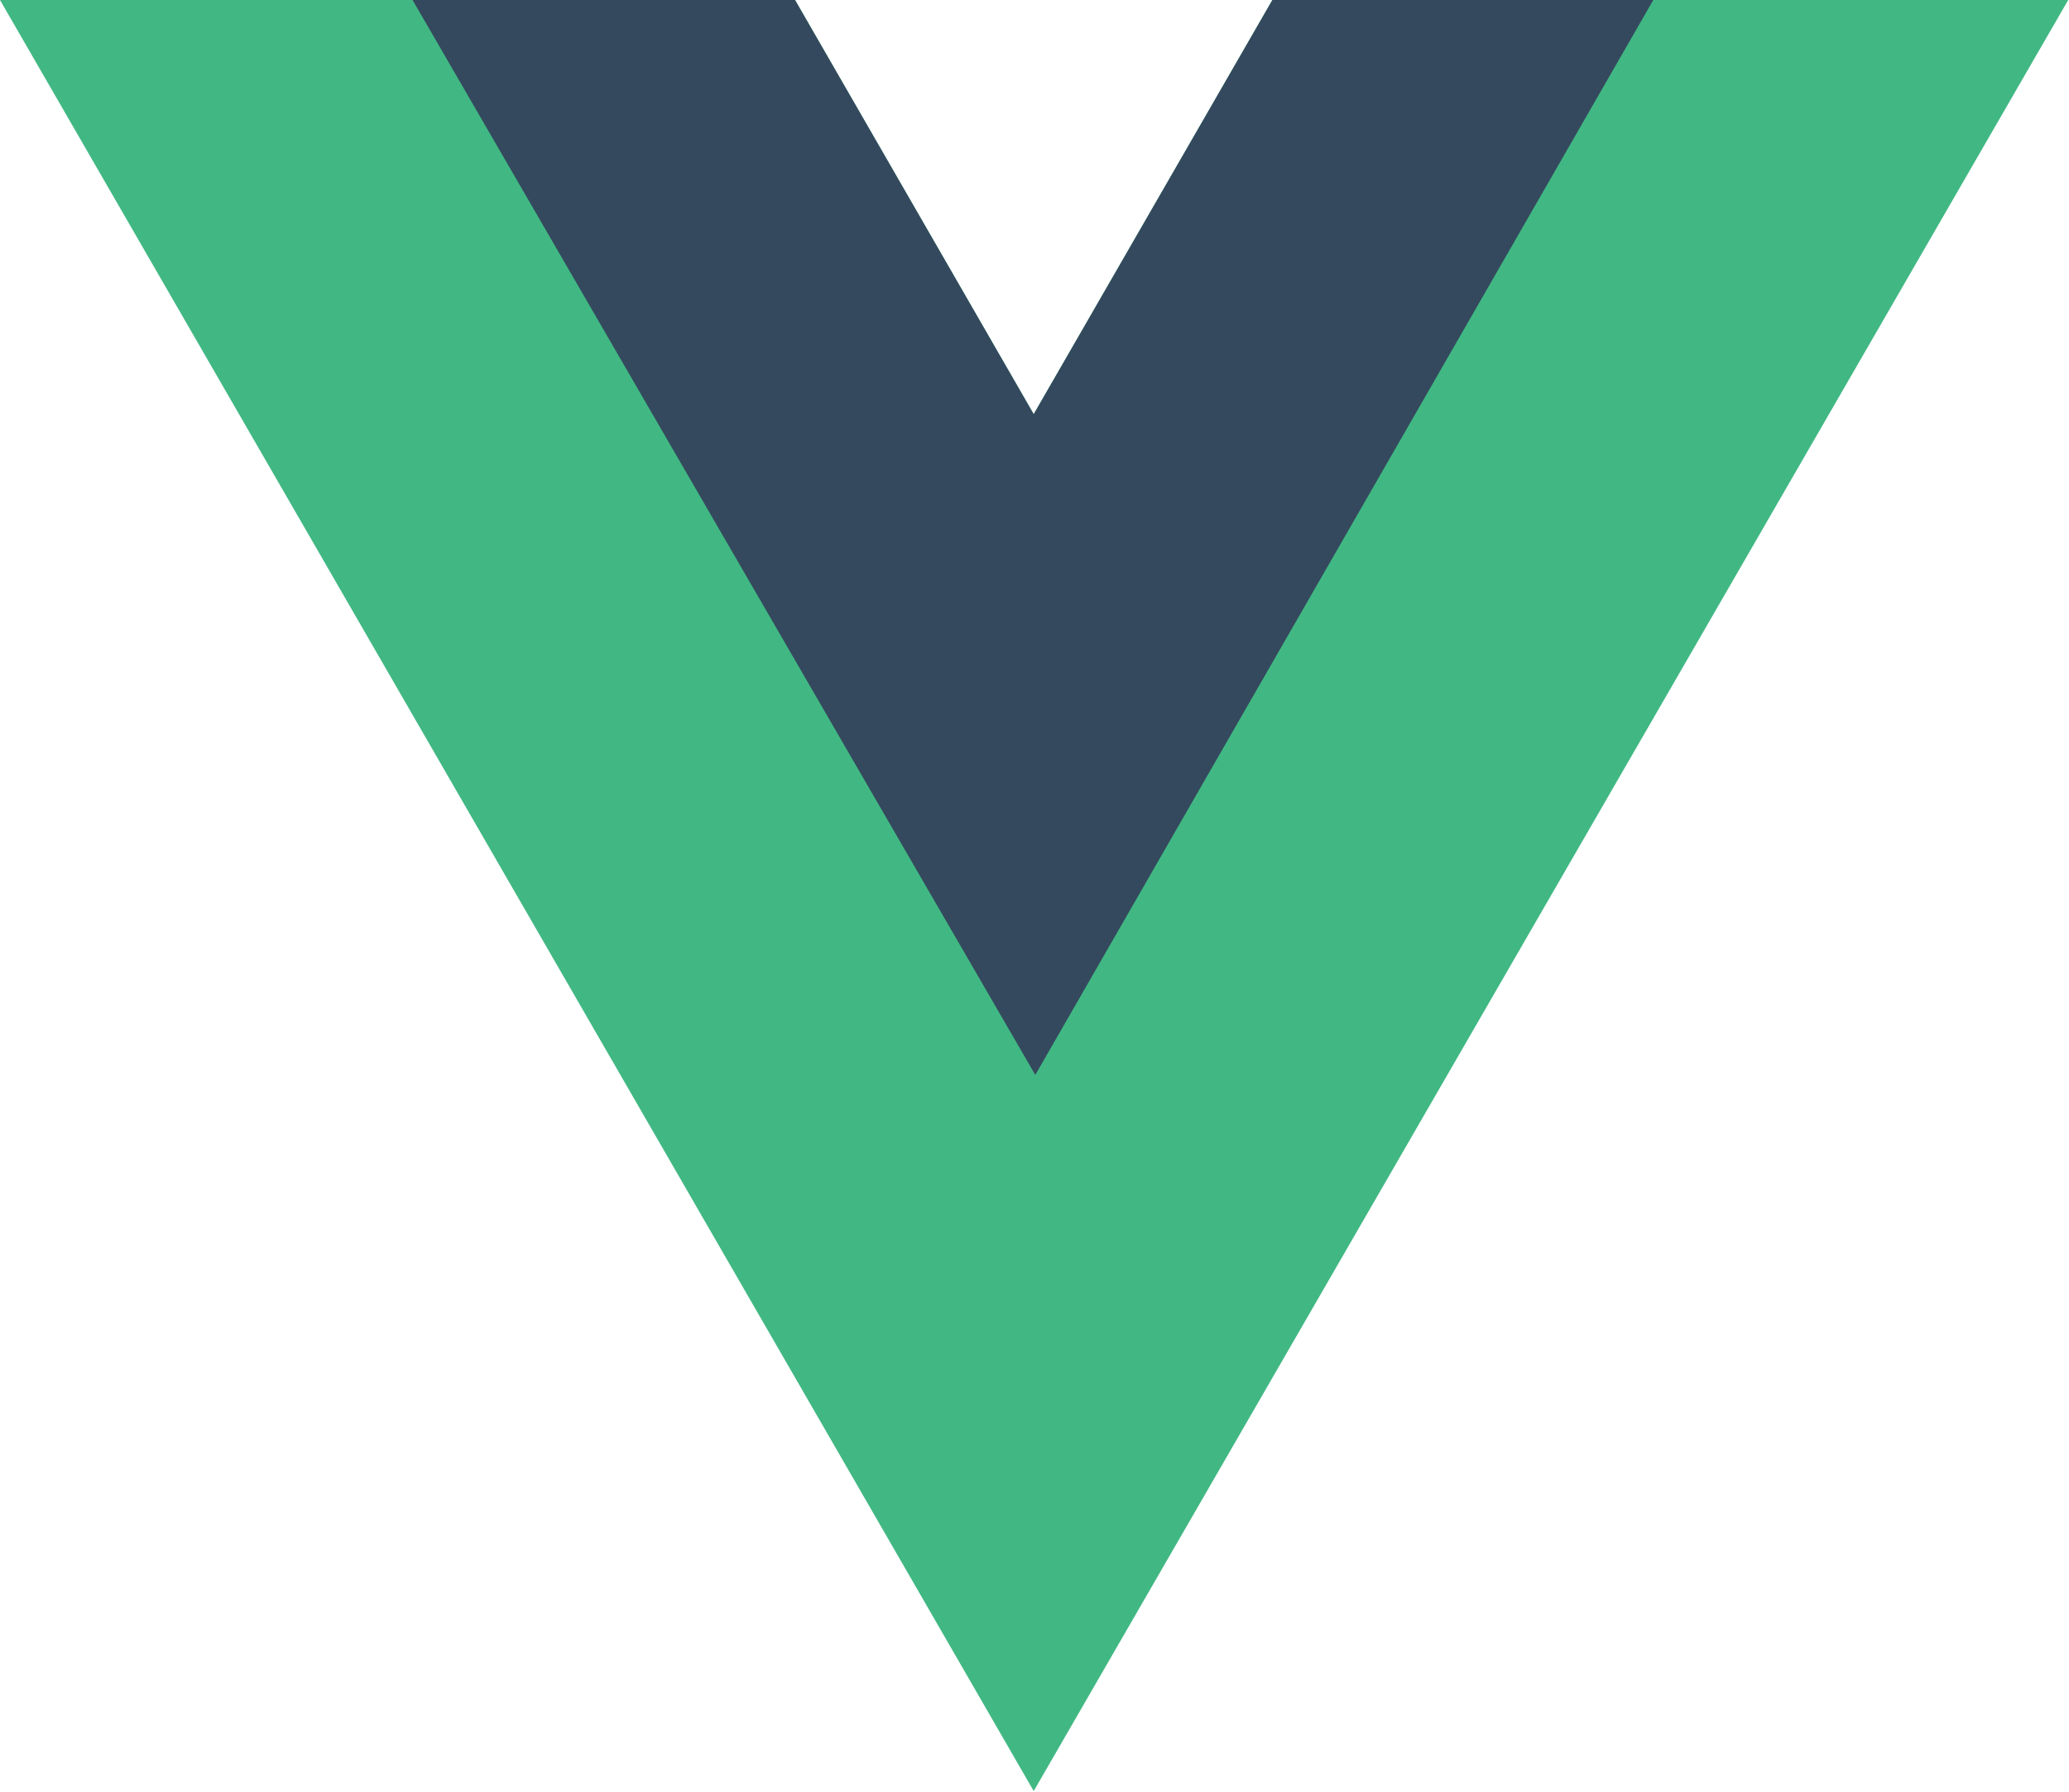 <svg xmlns="http://www.w3.org/2000/svg" viewBox="0 0 261.8 226.7"><path fill="#41b883" d="m161 0-30.2 52.4L100.6 0H0l130.8 226.6L261.7 0z"/><path fill="#34495e" d="m161 0-30.2 52.4L100.6 0H52.2L131 136 209.2 0z"/></svg>